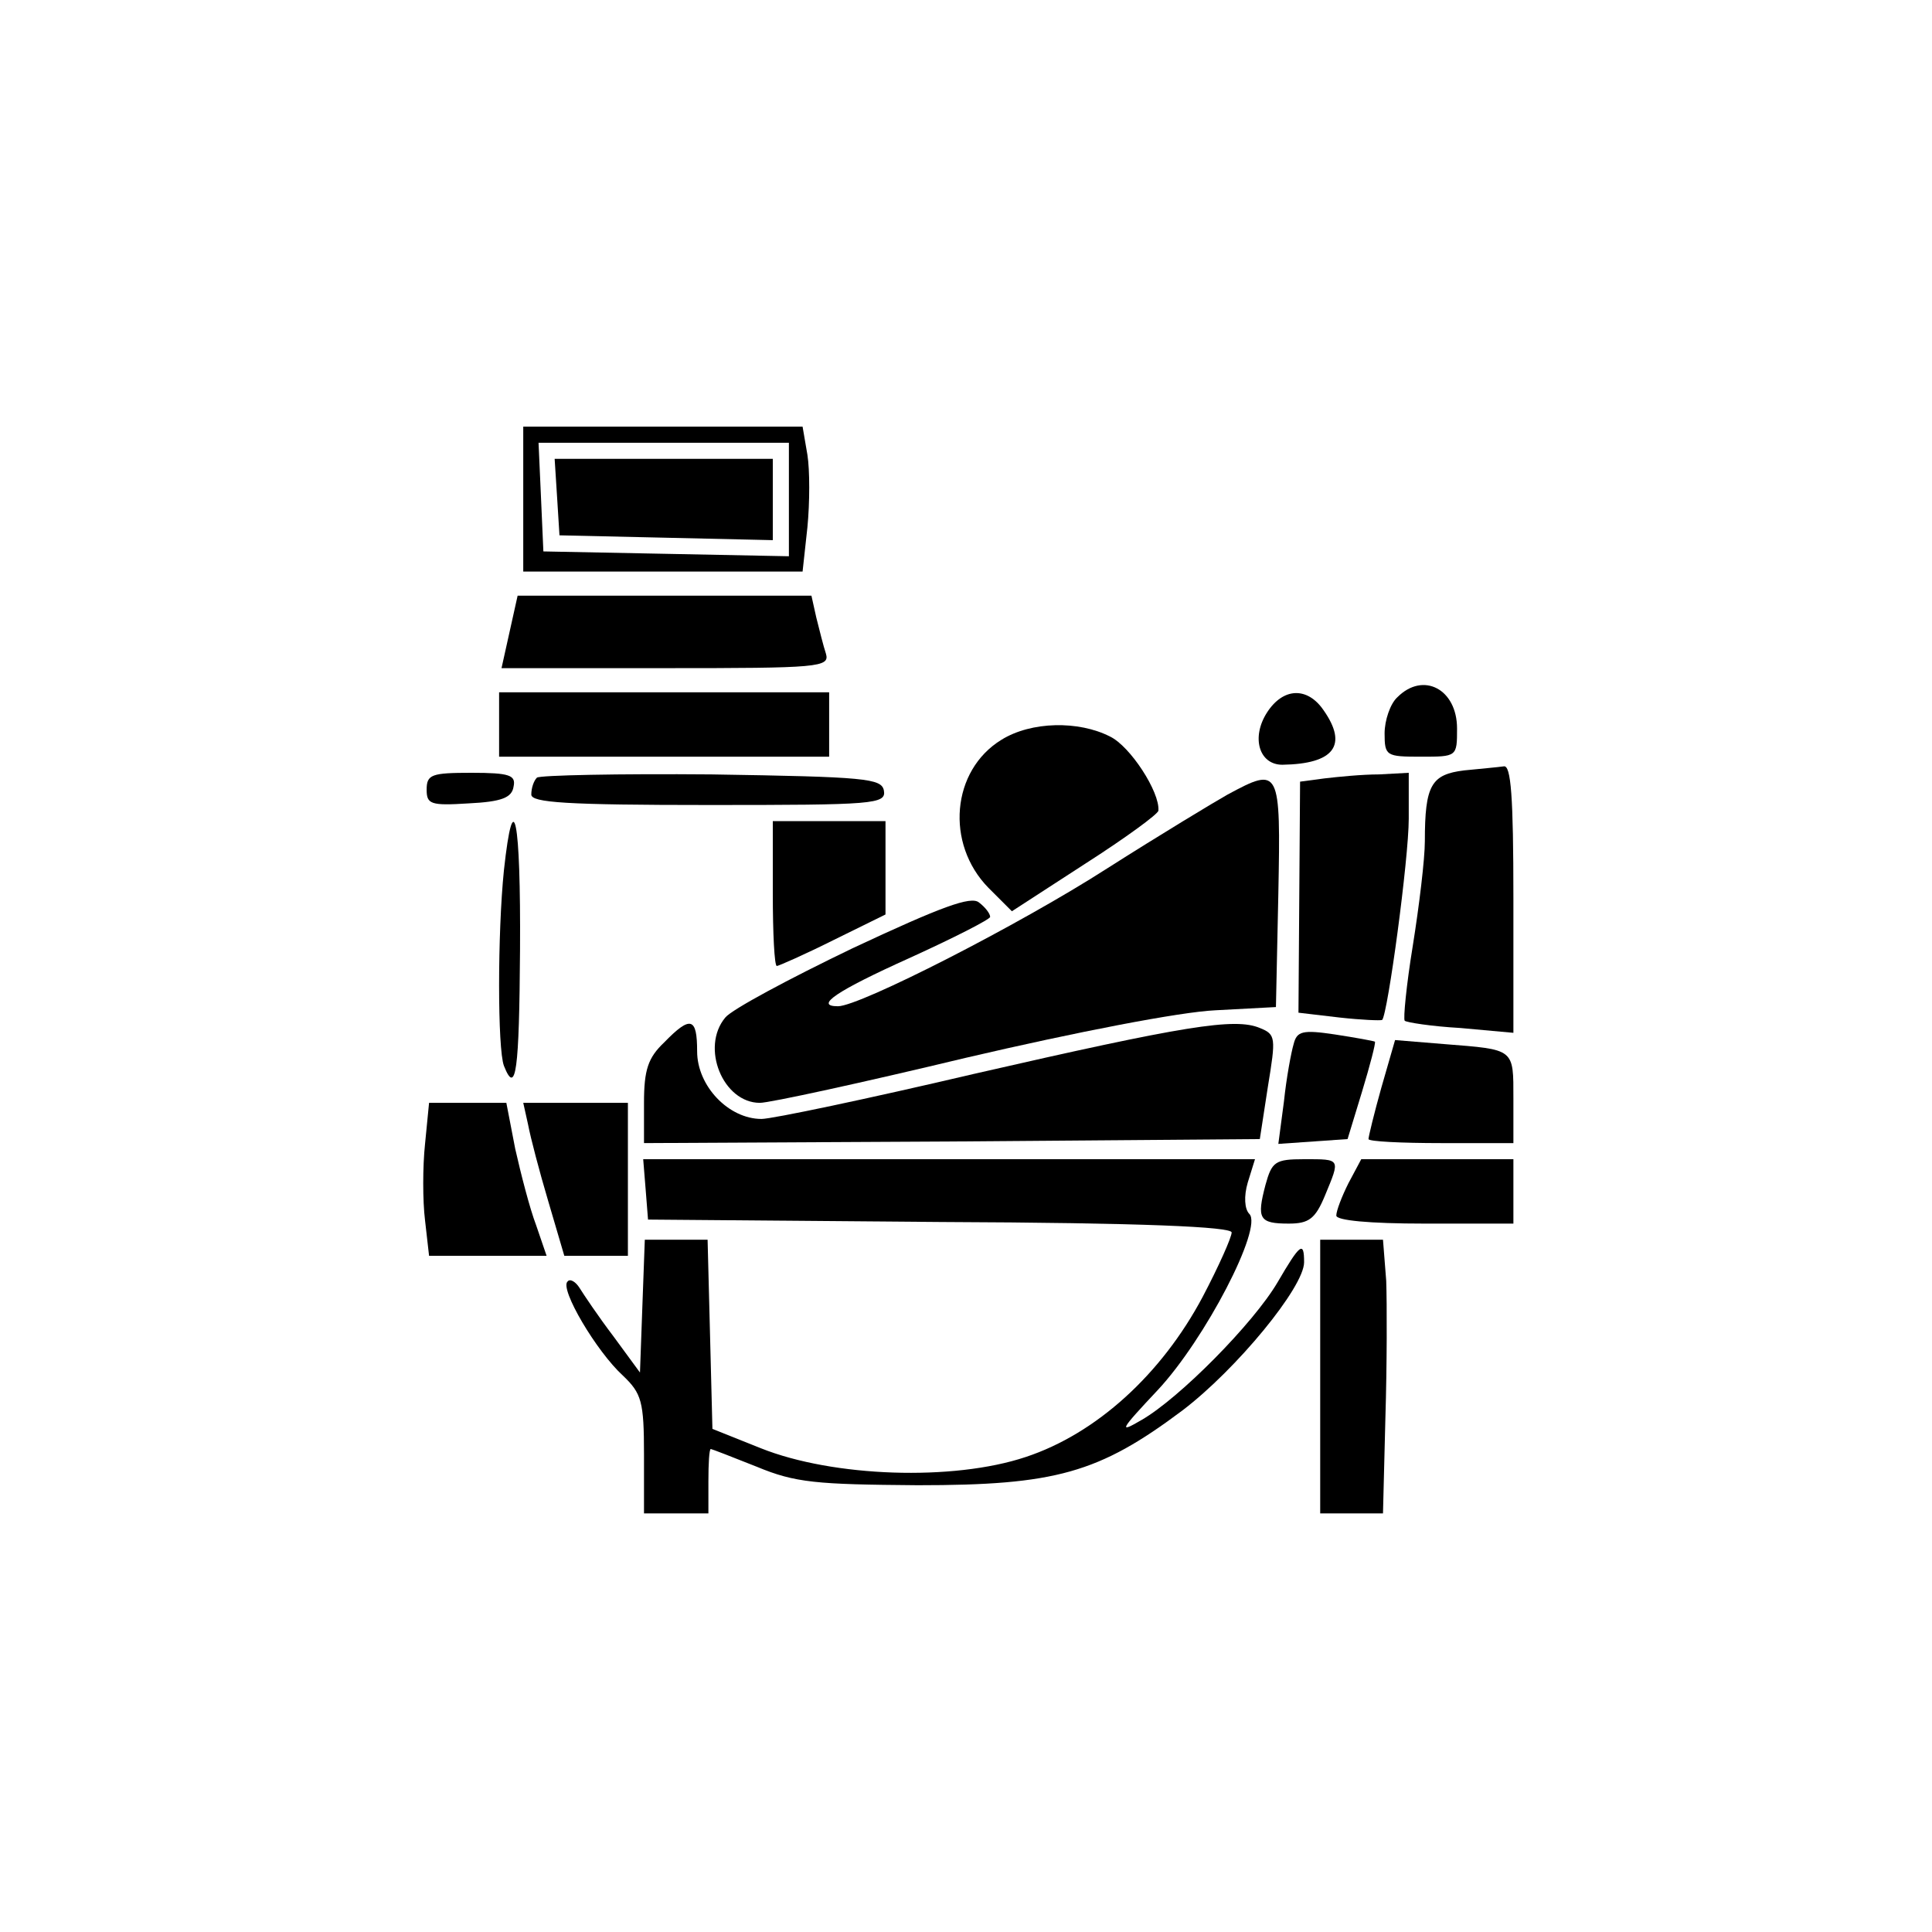 <?xml version="1.0" standalone="no"?>
<!DOCTYPE svg PUBLIC "-//W3C//DTD SVG 20010904//EN"
 "http://www.w3.org/TR/2001/REC-SVG-20010904/DTD/svg10.dtd">
<svg version="1.0" xmlns="http://www.w3.org/2000/svg"
 width="240pt" height="240pt" viewBox="0 0 240 240"
 preserveAspectRatio="xMidYMid meet">

<g transform="translate(0,240) scale(0.1,-0.1)"
fill="#000000" stroke="none">
<path d="M650 1780 l0 -90 174 0 173 0 6 55 c3 31 3 71 0 90 l-6 35 -173 0
-174 0 0 -90z m330 0 l0 -71 -152 3 -153 3 -3 68 -3 67 156 0 155 0 0 -70z"/>
<path d="M692 1783 l3 -48 133 -3 132 -3 0 51 0 50 -136 0 -135 0 3 -47z"/>
<path d="M633 1615 l-10 -45 204 0 c190 0 204 1 199 18 -3 9 -8 29 -12 45 l-6
27 -182 0 -183 0 -10 -45z"/>
<path d="M1736 1534 c-9 -8 -16 -29 -16 -45 0 -28 2 -29 45 -29 45 0 45 0 45
35 0 49 -42 71 -74 39z"/>
<path d="M620 1500 l0 -40 205 0 205 0 0 40 0 40 -205 0 -205 0 0 -40z"/>
<path d="M1574 1515 c-20 -31 -10 -65 19 -65 64 1 82 24 51 68 -20 29 -50 28
-70 -3z"/>
<path d="M1244 1481 c-62 -38 -70 -129 -16 -184 l29 -29 91 59 c50 32 91 62
91 66 2 23 -35 80 -60 92 -39 20 -98 19 -135 -4z"/>
<path d="M1819 1443 c-41 -5 -49 -18 -49 -88 0 -22 -7 -80 -15 -130 -8 -49
-12 -91 -10 -93 2 -2 33 -7 69 -9 l66 -6 0 167 c0 127 -3 166 -12 164 -7 -1
-29 -3 -49 -5z"/>
<path d="M530 1419 c0 -18 5 -20 52 -17 41 2 54 7 56 21 3 14 -5 17 -52 17
-50 0 -56 -2 -56 -21z"/>
<path d="M667 1434 c-4 -4 -7 -13 -7 -21 0 -10 43 -13 221 -13 205 0 220 1
217 18 -3 15 -22 17 -214 20 -116 1 -213 -1 -217 -4z"/>
<path d="M1645 1433 l-30 -4 -1 -143 -1 -144 51 -6 c27 -3 51 -4 53 -3 7 8 33
200 33 250 l0 57 -37 -2 c-21 0 -51 -3 -68 -5z"/>
<path d="M1525 1413 c-16 -9 -84 -50 -150 -92 -109 -70 -307 -171 -334 -171
-30 0 -2 19 89 60 55 25 100 48 100 51 0 4 -6 12 -14 18 -10 8 -46 -5 -157
-57 -79 -38 -150 -76 -158 -86 -31 -37 -3 -106 43 -106 12 0 127 25 256 56
137 32 266 57 310 59 l75 4 3 141 c3 156 2 158 -63 123z"/>
<path d="M626 1319 c-8 -78 -8 -222 0 -243 15 -38 19 -6 20 144 1 163 -8 209
-20 99z"/>
<path d="M960 1290 c0 -49 2 -90 5 -90 2 0 34 14 70 32 l65 32 0 58 0 58 -70
0 -70 0 0 -90z"/>
<path d="M825 1105 c-20 -19 -25 -34 -25 -75 l0 -50 383 2 382 3 10 65 c10 61
10 65 -10 73 -31 13 -93 3 -355 -57 -132 -31 -251 -56 -264 -56 -41 0 -80 41
-80 84 0 42 -8 45 -41 11z"/>
<path d="M1607 1103 c-3 -10 -9 -42 -12 -71 l-7 -53 43 3 43 3 18 59 c10 33
17 60 16 62 -2 1 -24 5 -50 9 -40 6 -47 4 -51 -12z"/>
<path d="M1716 1049 c-9 -32 -16 -61 -16 -64 0 -3 41 -5 90 -5 l90 0 0 55 c0
63 2 61 -86 68 l-61 5 -17 -59z"/>
<path d="M528 979 c-3 -28 -3 -71 0 -95 l5 -44 73 0 73 0 -13 38 c-8 21 -19
64 -26 95 l-11 57 -48 0 -48 0 -5 -51z"/>
<path d="M656 1003 c3 -16 14 -58 25 -95 l20 -68 39 0 40 0 0 95 0 95 -65 0
-65 0 6 -27z"/>
<path d="M802 923 l3 -38 363 -3 c253 -1 362 -6 362 -13 0 -6 -16 -42 -36 -80
-51 -96 -132 -170 -220 -199 -90 -30 -239 -25 -329 11 l-60 24 -3 118 -3 117
-39 0 -39 0 -3 -82 -3 -83 -33 45 c-19 25 -37 52 -42 60 -5 8 -12 12 -15 8
-10 -9 36 -87 69 -117 23 -22 26 -32 26 -98 l0 -73 40 0 40 0 0 40 c0 22 1 40
3 40 1 0 27 -10 57 -22 48 -20 74 -22 200 -23 171 0 225 15 329 93 67 51 151
153 151 184 0 27 -5 23 -33 -25 -30 -51 -122 -144 -169 -171 -29 -17 -27 -13
20 37 59 63 131 202 114 219 -6 6 -7 22 -2 39 l9 29 -380 0 -380 0 3 -37z"/>
<path d="M1572 928 c-11 -42 -8 -48 29 -48 25 0 33 6 45 35 19 46 20 45 -26
45 -36 0 -40 -3 -48 -32z"/>
<path d="M1675 930 c-8 -16 -15 -34 -15 -40 0 -6 40 -10 110 -10 l110 0 0 40
0 40 -95 0 -94 0 -16 -30z"/>
<path d="M1640 690 l0 -170 39 0 39 0 3 119 c2 65 2 142 1 170 l-4 51 -39 0
-39 0 0 -170z"/>
</g>
</svg>
